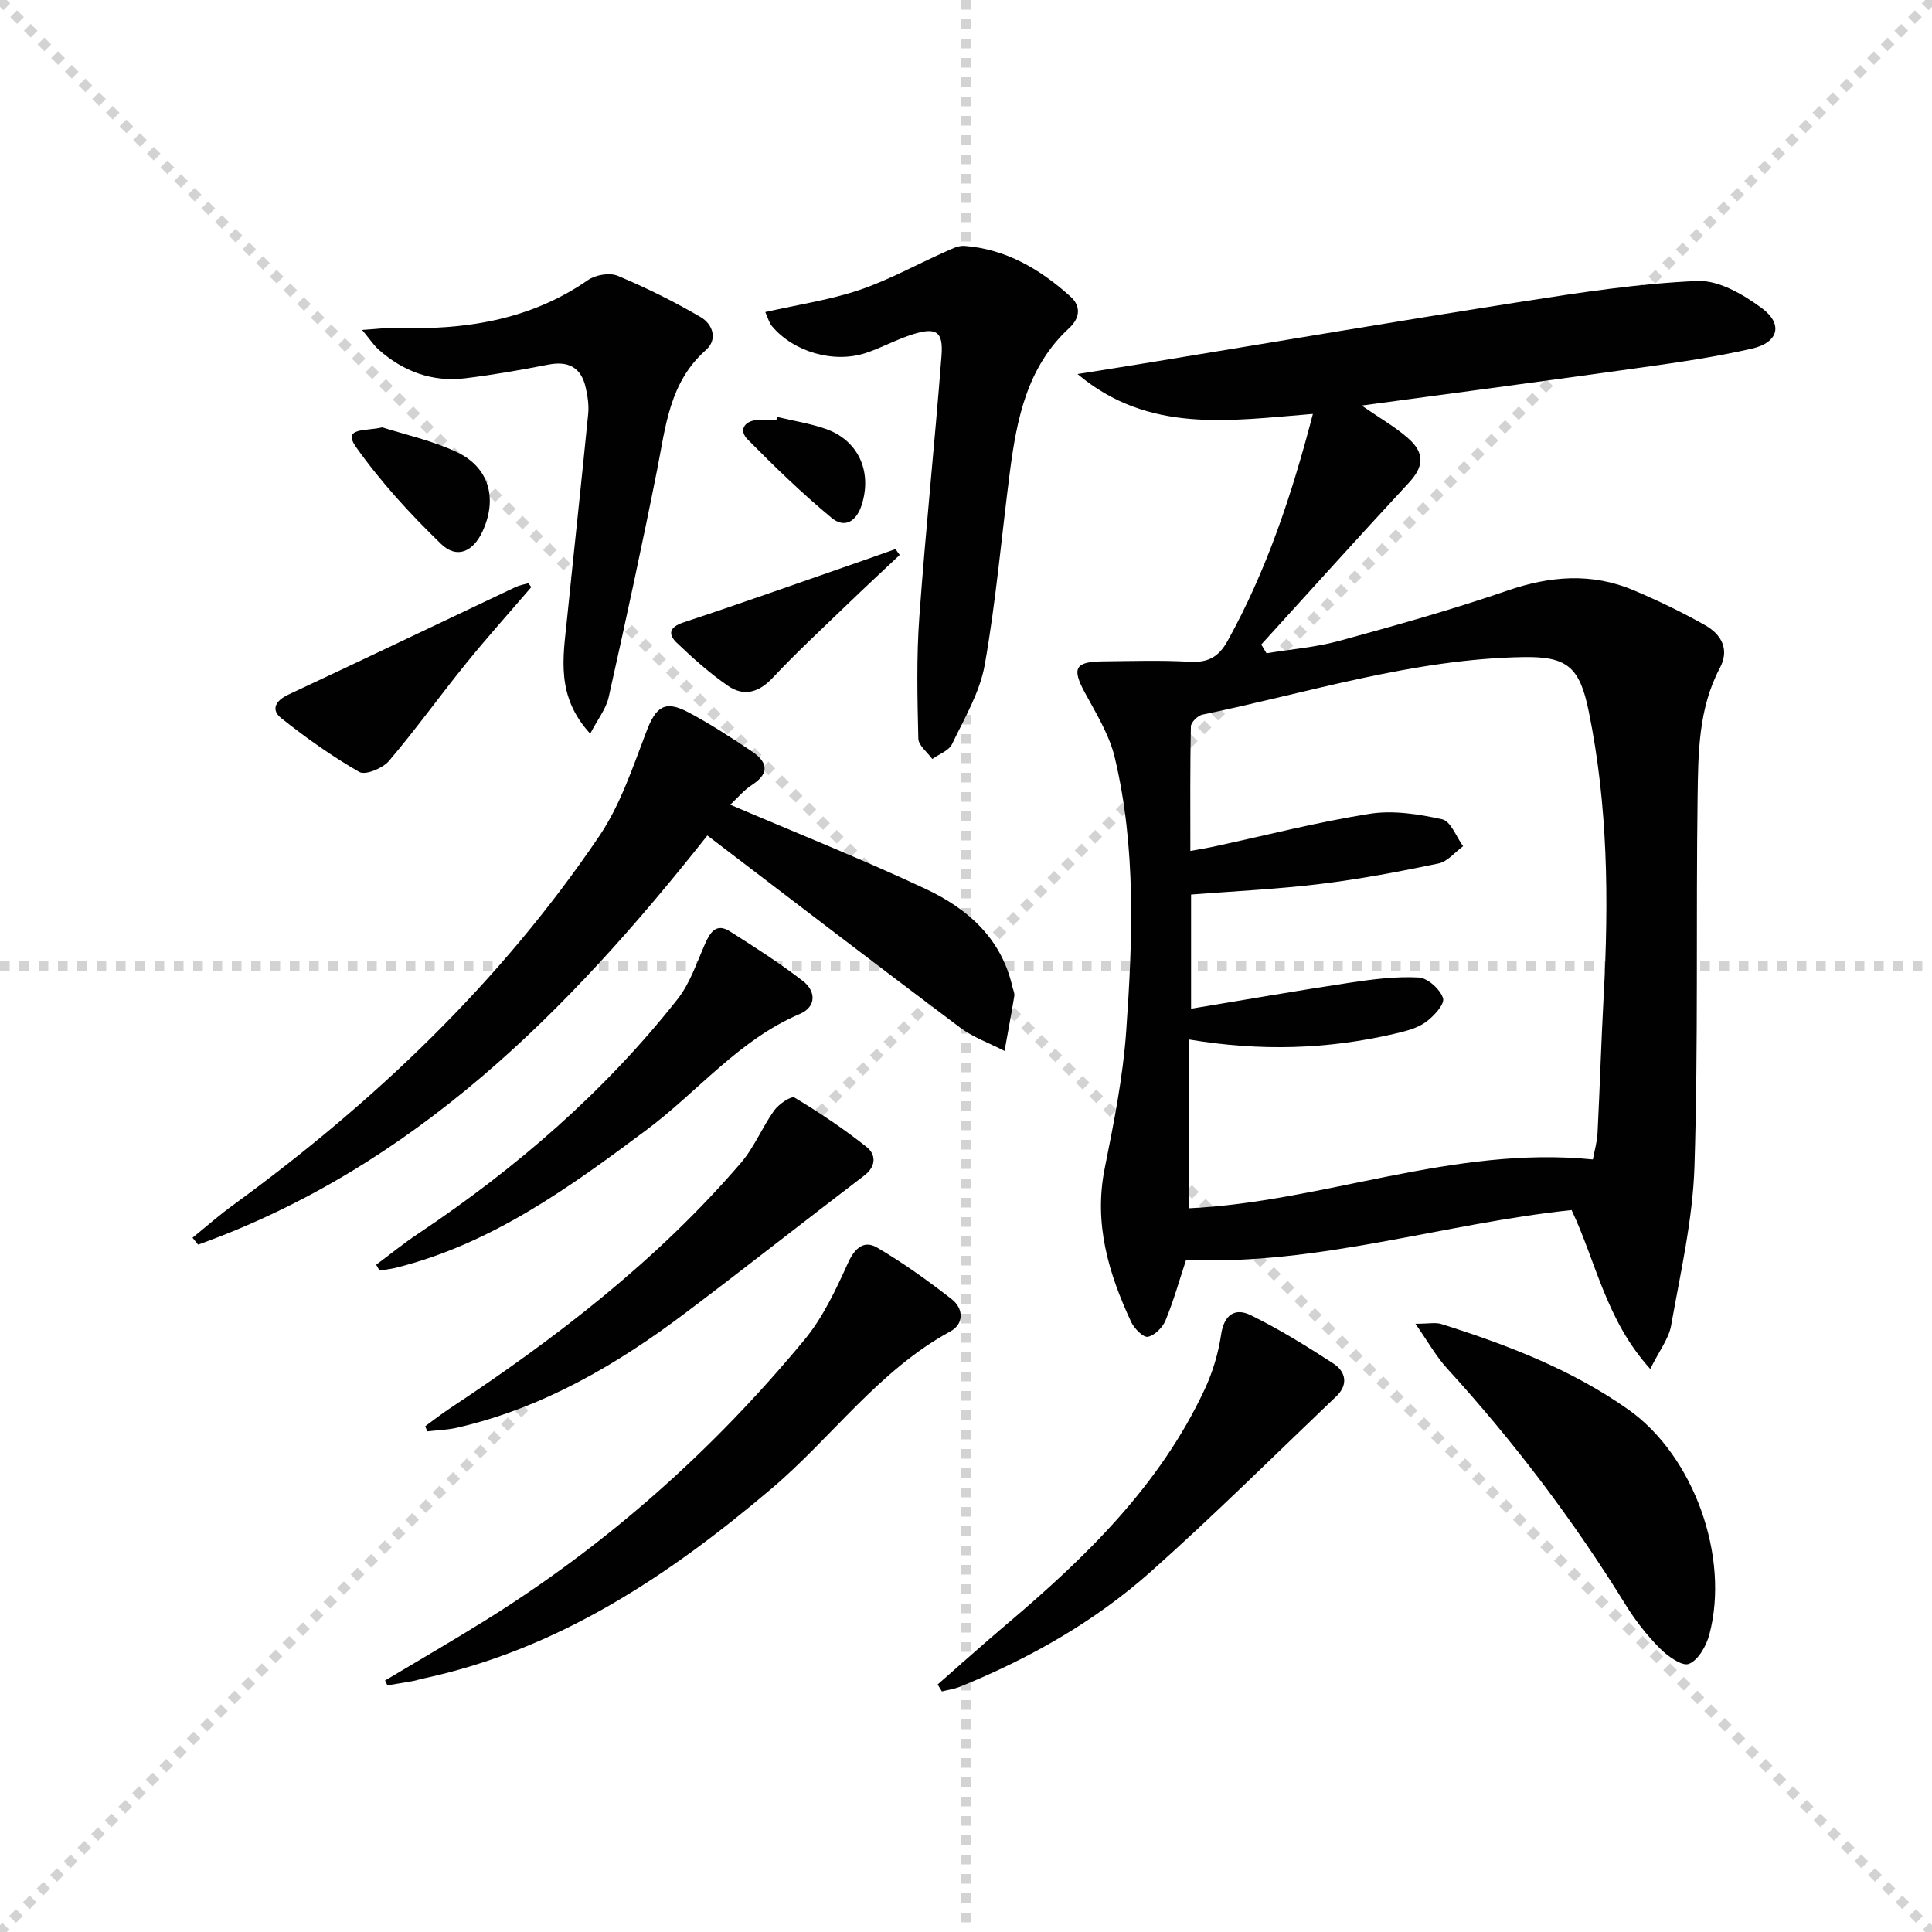 <svg enable-background="new 0 0 400 400" viewBox="0 0 400 400" xmlns="http://www.w3.org/2000/svg"><g stroke="lightgray" stroke-dasharray="1,1" stroke-width="1" transform="scale(2, 2)"><line x1="0" y1="0" x2="200" y2="200"></line><line x1="200" y1="0" x2="0" y2="200"></line><line x1="100" y1="0" x2="100" y2="200"></line><line x1="0" y1="100" x2="200" y2="100"></line></g><g fill="#010102"><path d="m271.82 85.7c-17.25 1.38-34.01 4.14-48.73-8.26 5.07-.81 10.15-1.6 15.22-2.44 25.7-4.21 51.37-8.58 77.1-12.6 11.95-1.87 23.98-3.71 36.03-4.23 4.39-.19 9.47 2.78 13.29 5.6 4.51 3.32 3.5 7.14-1.98 8.4-7.42 1.71-15 2.81-22.55 3.87-19.06 2.68-38.15 5.2-58.28 7.93 3.78 2.61 6.88 4.38 9.52 6.68 3.67 3.19 3.33 5.99.21 9.34-10.27 11.06-20.36 22.29-30.52 33.45.36.6.73 1.2 1.09 1.81 5.03-.83 10.18-1.23 15.08-2.57 11.65-3.19 23.31-6.45 34.72-10.38 8.9-3.07 17.52-3.77 26.22-.09 5.04 2.14 10.01 4.53 14.77 7.22 3.33 1.88 5.14 4.96 3.08 8.85-4.48 8.44-4.49 17.68-4.62 26.77-.35 25.49.15 51-.65 76.47-.35 11.01-2.9 21.98-4.83 32.9-.48 2.74-2.45 5.22-4.32 9.01-9.17-10.09-11.22-22.19-16.29-32.9-26.63 2.79-52.5 11.48-79.82 10.32-1.36 4.13-2.56 8.42-4.24 12.51-.6 1.47-2.25 3.13-3.67 3.41-.94.19-2.82-1.71-3.45-3.06-4.69-10.07-7.77-20.38-5.49-31.78 1.89-9.41 3.79-18.92 4.46-28.47 1.33-18.92 2.07-37.95-2.37-56.62-1.12-4.7-3.83-9.08-6.18-13.42-2.73-5.03-2.09-6.43 3.67-6.49 6-.06 12.01-.26 17.99.08 3.82.22 6.04-.97 7.91-4.37 8.03-14.52 13.23-30.05 17.63-46.94zm-25.22 123.14c11.3-1.87 22.05-3.75 32.84-5.38 4.73-.71 9.56-1.34 14.3-1.08 1.85.1 4.48 2.47 5.03 4.31.37 1.24-2 3.81-3.69 5-1.83 1.28-4.25 1.85-6.5 2.37-13.71 3.18-27.55 3.64-42.44 1.15v34.95c27.86-1.31 54.72-13.03 83.65-10.11.35-1.9.87-3.64.96-5.41.48-9.47.76-18.95 1.27-28.41 1.08-19.8.9-39.52-3.11-59.05-1.85-9.02-4.4-11.3-13.49-11.14-22.79.38-44.43 7.35-66.48 11.92-.96.2-2.36 1.58-2.38 2.44-.18 8.42-.11 16.86-.11 25.78 2.12-.39 3.56-.62 4.98-.93 10.7-2.31 21.33-5.05 32.13-6.76 4.86-.77 10.16.06 15.04 1.14 1.77.39 2.9 3.63 4.32 5.57-1.68 1.23-3.22 3.18-5.08 3.57-8.1 1.69-16.25 3.24-24.46 4.24-8.83 1.08-17.75 1.49-26.78 2.2z"/><path d="m151.2 166.61c13.8 5.9 27.34 11.28 40.52 17.47 8.62 4.05 15.61 10.2 17.88 20.2.15.65.5 1.33.4 1.94-.62 3.79-1.34 7.57-2.02 11.36-3.08-1.59-6.47-2.78-9.2-4.83-17.42-13.07-34.69-26.33-52.33-39.77-28.84 36.48-60.8 68.67-105.43 84.71-.39-.48-.78-.95-1.16-1.43 2.77-2.25 5.45-4.62 8.34-6.72 29.4-21.42 55.44-46.24 75.88-76.45 4.36-6.45 6.92-14.2 9.73-21.58 1.98-5.2 3.83-6.62 8.7-4.04 4.53 2.4 8.86 5.22 13.13 8.08 3.07 2.06 3.94 4.39.14 6.9-1.79 1.14-3.18 2.85-4.58 4.16z"/><path d="m158.44 64.61c6.93-1.57 13.37-2.51 19.45-4.56s11.77-5.23 17.66-7.85c1.32-.59 2.8-1.39 4.14-1.29 8.63.66 15.7 4.86 21.95 10.5 2.22 2 1.96 4.46-.29 6.53-8.69 8.01-10.83 18.75-12.26 29.73-1.73 13.32-2.87 26.73-5.2 39.93-1.01 5.72-4.21 11.1-6.78 16.46-.65 1.37-2.69 2.07-4.09 3.08-1.01-1.41-2.86-2.79-2.89-4.22-.2-8.4-.4-16.85.21-25.22 1.3-18.03 3.2-36.02 4.59-54.04.39-5.04-1.07-5.96-5.93-4.45-3.31 1.03-6.4 2.76-9.7 3.86-6.66 2.22-14.99-.2-19.47-5.54-.59-.69-.82-1.68-1.39-2.92z"/><path d="m79.72 347.93c6.94-4.15 13.94-8.2 20.8-12.47 25.22-15.71 47.14-35.24 66.04-58.08 3.84-4.64 6.51-10.39 9.03-15.94 1.42-3.12 3.34-4.7 5.99-3.15 5.39 3.16 10.51 6.83 15.45 10.68 2.46 1.92 2.63 5.11-.28 6.69-14.81 8.06-24.48 21.91-37 32.53-21.42 18.17-44.32 33.41-72.33 39.37-.65.14-1.27.37-1.92.48-1.76.32-3.53.6-5.29.89-.16-.32-.32-.66-.49-1z"/><path d="m122.2 151.9c-7.16-7.76-5.61-15.81-4.81-23.69 1.44-14.19 2.99-28.37 4.39-42.56.17-1.78-.12-3.66-.52-5.42-.94-4.17-3.58-5.56-7.79-4.73-5.69 1.12-11.42 2.12-17.17 2.82-6.8.82-12.78-1.4-17.88-5.91-1.02-.9-1.78-2.09-3.45-4.1 3.14-.2 5.05-.47 6.94-.41 14.22.45 27.76-1.55 39.83-9.92 1.56-1.08 4.47-1.58 6.14-.88 5.9 2.47 11.69 5.33 17.21 8.57 2.39 1.4 3.63 4.53 1.04 6.82-7.54 6.66-8.31 15.82-10.08 24.78-3.13 15.75-6.53 31.45-10.04 47.12-.55 2.4-2.27 4.54-3.81 7.51z"/><path d="m293.05 274.07c2.76 0 4.17-.32 5.35.05 13.64 4.31 26.99 9.42 38.75 17.73 13.58 9.6 21.02 30.54 16.75 46.57-.62 2.34-2.3 5.32-4.24 6.07-1.43.55-4.47-1.65-6.1-3.31-2.66-2.7-5.05-5.77-7.04-9-10.77-17.44-23.08-33.69-36.9-48.84-2.29-2.5-3.97-5.56-6.57-9.27z"/><path d="m194.13 348.75c4.71-4.12 9.36-8.3 14.13-12.34 16.49-13.94 31.86-28.84 41.17-48.79 1.65-3.54 2.82-7.46 3.39-11.32.61-4.14 2.9-5.58 6.1-4.02 5.93 2.91 11.6 6.42 17.15 10.03 2.56 1.67 3.13 4.36.61 6.77-12.76 12.17-25.28 24.61-38.44 36.33-11.62 10.34-25.11 17.97-39.54 23.83-1.17.47-2.46.64-3.69.95-.31-.49-.6-.96-.88-1.44z"/><path d="m88.04 295.28c1.67-1.21 3.29-2.49 5.01-3.63 22.11-14.63 43.02-30.7 60.38-50.93 2.75-3.21 4.38-7.36 6.87-10.83.94-1.3 3.53-3.05 4.2-2.65 5.17 3.11 10.23 6.49 14.95 10.25 1.87 1.49 2.04 3.94-.5 5.88-12.41 9.46-24.66 19.13-37.12 28.52-14.3 10.78-29.6 19.67-47.28 23.72-1.98.45-4.06.5-6.09.74-.14-.35-.28-.71-.42-1.07z"/><path d="m77.88 261.85c2.87-2.13 5.65-4.4 8.62-6.38 20.32-13.57 38.62-29.39 53.78-48.61 2.58-3.27 3.96-7.53 5.68-11.42 1.07-2.44 2.34-4.39 5.14-2.62 5.16 3.26 10.32 6.57 15.14 10.29 2.72 2.11 2.8 5.35-.66 6.82-12.6 5.36-21.08 16.05-31.68 23.97-16.01 11.95-32.13 23.65-51.98 28.59-1.09.27-2.23.38-3.34.57-.24-.4-.47-.8-.7-1.21z"/><path d="m110 121.55c-4.5 5.25-9.13 10.4-13.48 15.77-5.41 6.68-10.43 13.69-16 20.24-1.29 1.51-4.87 2.99-6.13 2.27-5.67-3.25-11.05-7.08-16.17-11.15-2.16-1.71-1.2-3.61 1.44-4.85 15.74-7.36 31.41-14.87 47.11-22.3.81-.39 1.74-.53 2.62-.78.2.27.41.54.61.8z"/><path d="m186.27 114.9c-3.55 3.35-7.14 6.66-10.65 10.05-5.26 5.08-10.64 10.05-15.64 15.38-2.89 3.08-5.97 3.92-9.25 1.67-3.8-2.62-7.29-5.73-10.62-8.93-1.79-1.72-1.62-3.2 1.35-4.19 12.89-4.27 25.69-8.82 38.52-13.28 1.81-.63 3.61-1.28 5.42-1.92.29.41.58.81.87 1.22z"/><path d="m79.14 88.48c4.5 1.44 10.21 2.68 15.37 5.09 6.74 3.14 8.52 9.57 5.43 16.37-1.95 4.29-5.34 5.86-8.63 2.67-6.37-6.17-12.47-12.81-17.58-20.03-2.95-4.17 1.99-3.26 5.41-4.1z"/><path d="m160.88 86.32c3.36.81 6.81 1.34 10.05 2.47 6.76 2.36 9.63 8.76 7.52 15.61-1.09 3.55-3.54 5.08-6.27 2.82-6.1-5.05-11.82-10.59-17.39-16.24-1.83-1.86-.8-3.77 1.97-4.04 1.32-.13 2.66-.02 3.99-.02.05-.2.09-.4.13-.6z"/></g></svg>